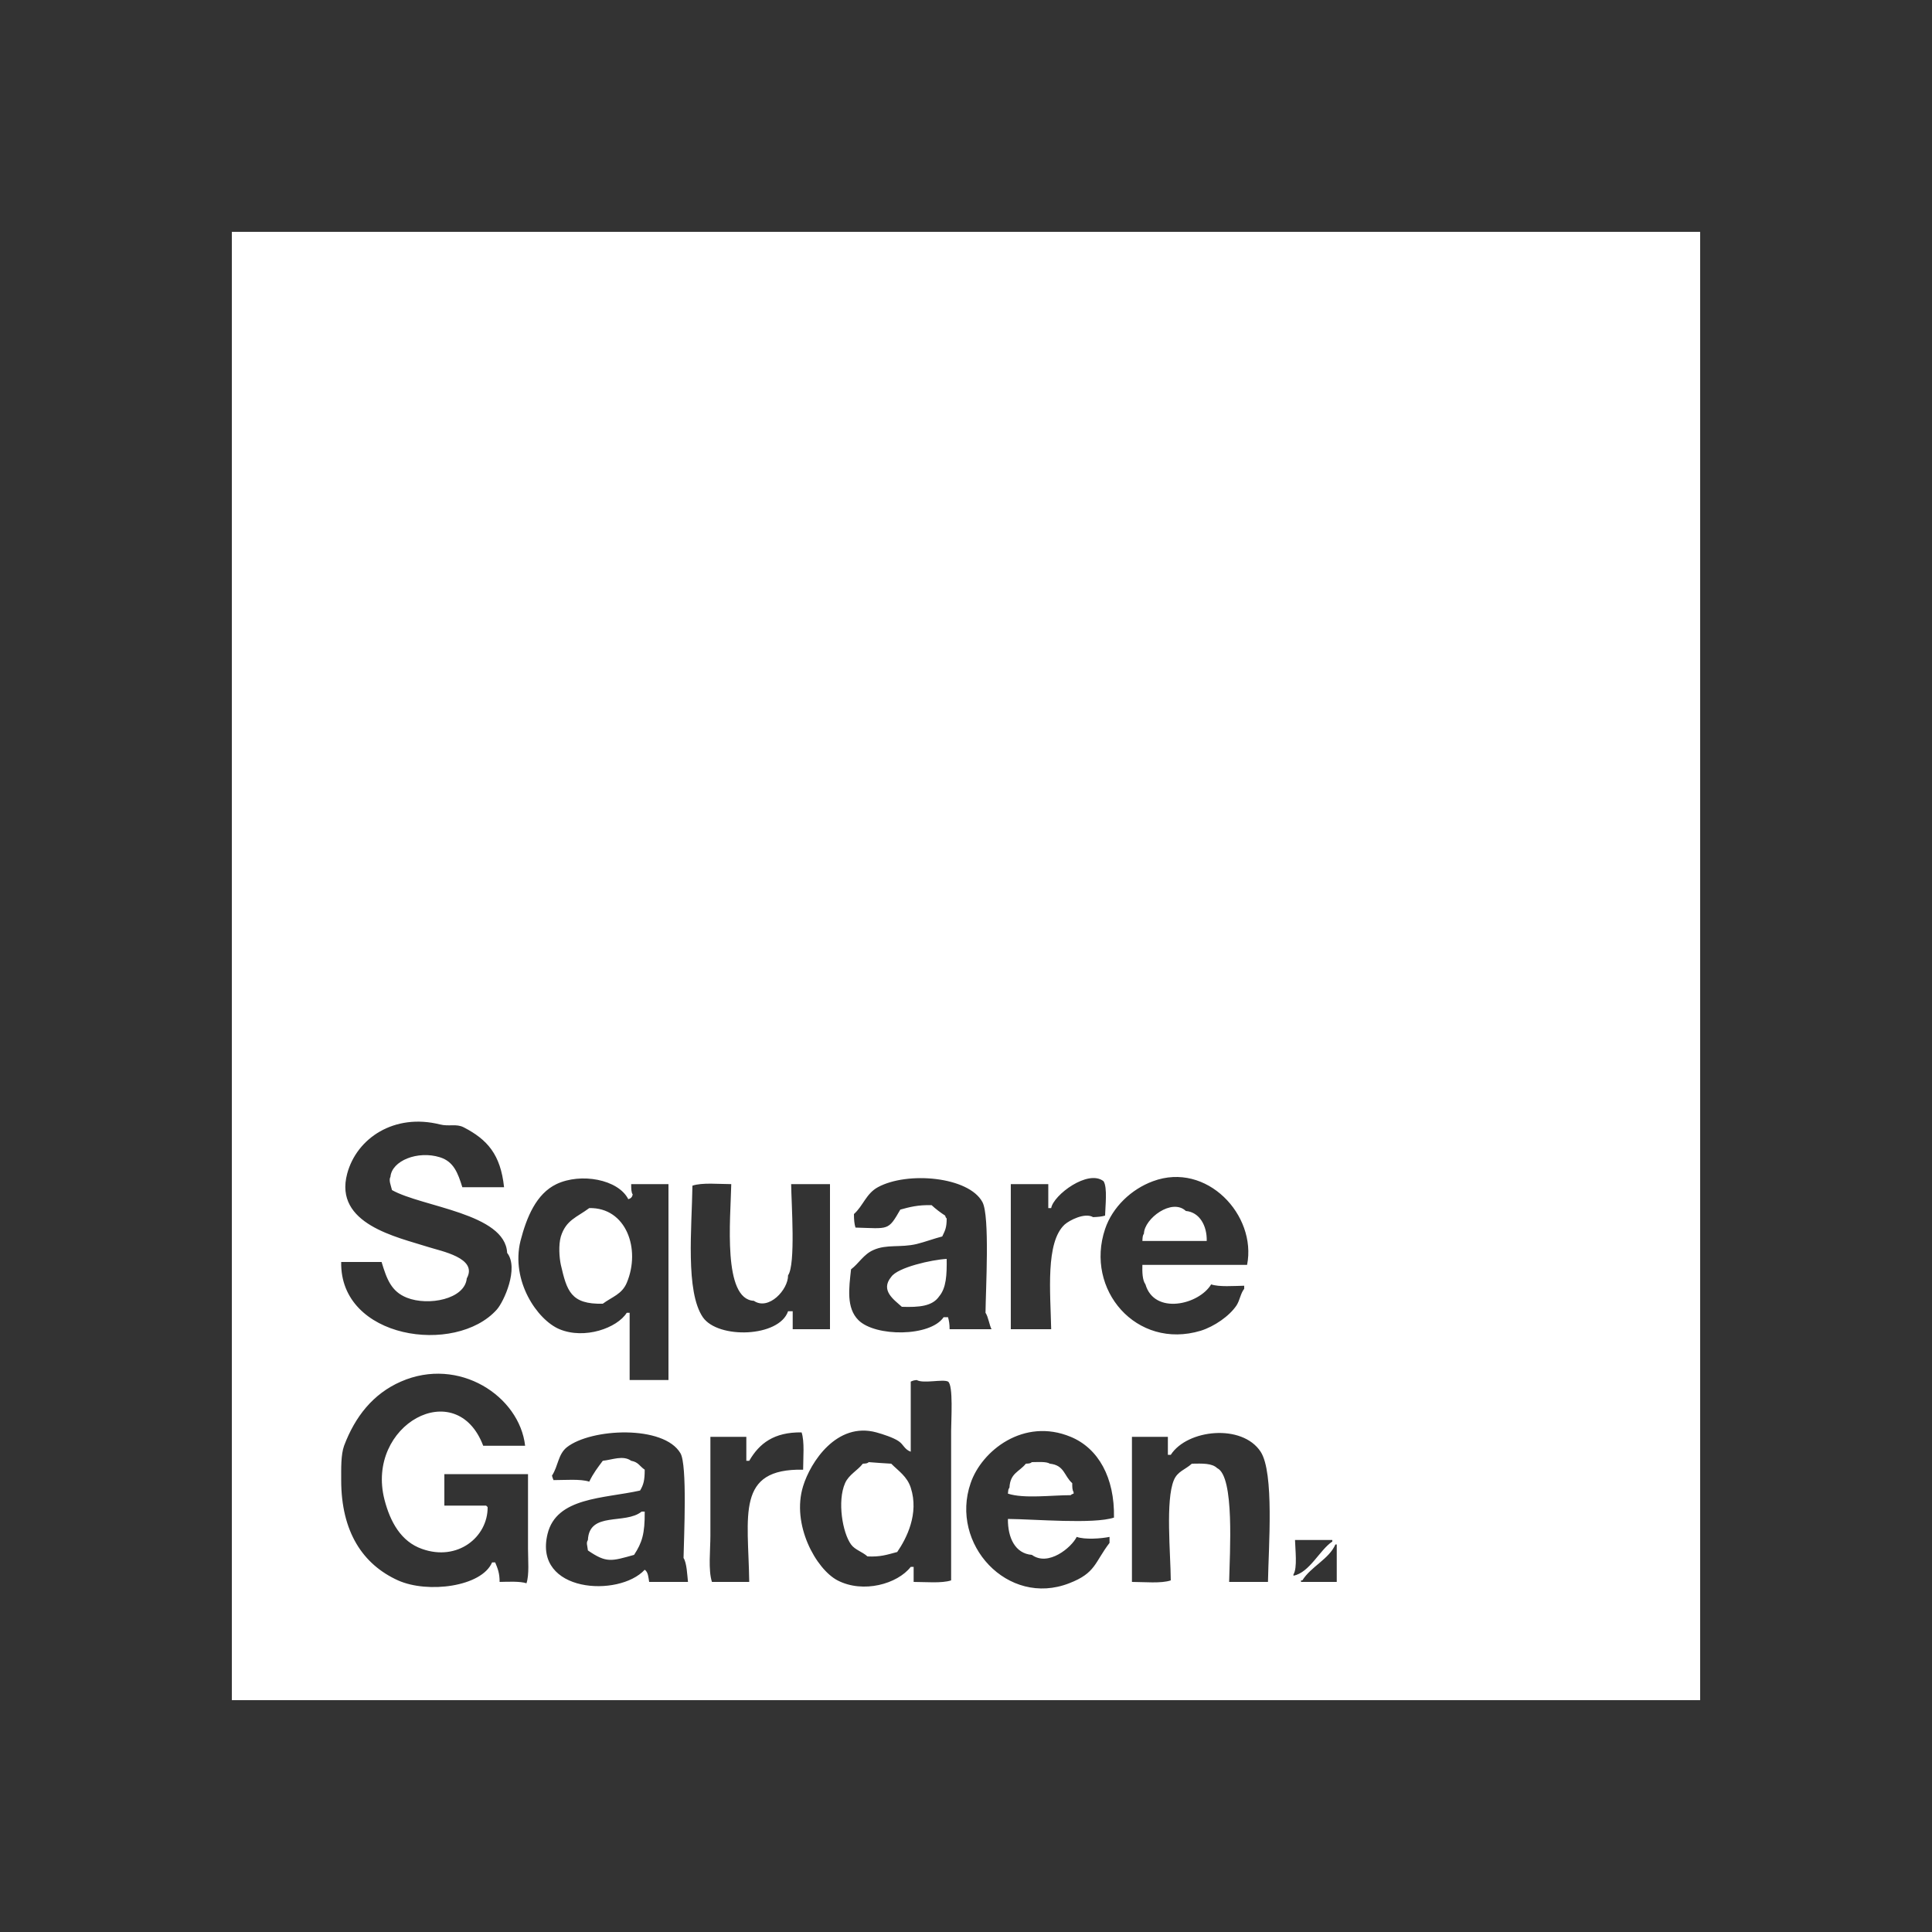 <?xml version="1.0" encoding="utf-8"?>
<!-- Generator: Adobe Illustrator 16.0.0, SVG Export Plug-In . SVG Version: 6.00 Build 0)  -->
<!DOCTYPE svg PUBLIC "-//W3C//DTD SVG 1.1//EN" "http://www.w3.org/Graphics/SVG/1.1/DTD/svg11.dtd">
<svg version="1.1" id="Layer_1" xmlns="http://www.w3.org/2000/svg" xmlns:xlink="http://www.w3.org/1999/xlink" x="0px" y="0px"
	 width="100px" height="100px" viewBox="0 0 100 100" enable-background="new 0 0 100 100" xml:space="preserve">
<rect x="0" y="0" width="100" height="100" fill="#333333" stroke="none"/>
<path fill-rule="evenodd" clip-rule="evenodd" fill="#FFFFFF" d="M30.5,62.53c-0.64,0.479-1.2,0.609-1.47,1.47
	c-0.13,0.45-0.08,1.1,0,1.47c0.31,1.34,0.51,2.05,2.17,2.011c0.49-0.36,0.99-0.49,1.24-1.08C33.18,64.65,32.41,62.49,30.5,62.53z
	 M30.5,62.53c-0.64,0.479-1.2,0.609-1.47,1.47c-0.13,0.45-0.08,1.1,0,1.47c0.31,1.34,0.51,2.05,2.17,2.011
	c0.49-0.36,0.99-0.49,1.24-1.08C33.18,64.65,32.41,62.49,30.5,62.53z M30.5,62.53c-0.64,0.479-1.2,0.609-1.47,1.47
	c-0.13,0.45-0.08,1.1,0,1.47c0.31,1.34,0.51,2.05,2.17,2.011c0.49-0.36,0.99-0.49,1.24-1.08C33.18,64.65,32.41,62.49,30.5,62.53z
	 M33.21,78.24c-0.85,0.689-2.71-0.03-2.78,1.47c-0.1,0.16-0.03,0.26,0,0.54c0.96,0.66,1.21,0.56,2.39,0.23
	c0.41-0.631,0.56-1.08,0.55-2.24H33.21z M33.21,78.24c-0.85,0.689-2.71-0.03-2.78,1.47c-0.1,0.16-0.03,0.26,0,0.54
	c0.96,0.66,1.21,0.56,2.39,0.23c0.41-0.631,0.56-1.08,0.55-2.24H33.21z M30.5,62.53c-0.64,0.479-1.2,0.609-1.47,1.47
	c-0.13,0.45-0.08,1.1,0,1.47c0.31,1.34,0.51,2.05,2.17,2.011c0.49-0.36,0.99-0.49,1.24-1.08C33.18,64.65,32.41,62.49,30.5,62.53z
	 M30.5,62.53c-0.64,0.479-1.2,0.609-1.47,1.47c-0.13,0.45-0.08,1.1,0,1.47c0.31,1.34,0.51,2.05,2.17,2.011
	c0.49-0.36,0.99-0.49,1.24-1.08C33.18,64.65,32.41,62.49,30.5,62.53z M33.21,78.24c-0.85,0.689-2.71-0.03-2.78,1.47
	c-0.1,0.16-0.03,0.26,0,0.54c0.96,0.66,1.21,0.56,2.39,0.23c0.41-0.631,0.56-1.08,0.55-2.24H33.21z M46.13,66.09
	c-0.58,0.7,0.14,1.18,0.55,1.55c0.9,0.03,1.58-0.029,1.93-0.54c0.37-0.439,0.4-1.109,0.39-1.939C48.23,65.2,46.46,65.6,46.13,66.09z
	 M33.21,78.24c-0.85,0.689-2.71-0.03-2.78,1.47c-0.1,0.16-0.03,0.26,0,0.54c0.96,0.66,1.21,0.56,2.39,0.23
	c0.41-0.631,0.56-1.08,0.55-2.24H33.21z M30.5,62.53c-0.64,0.479-1.2,0.609-1.47,1.47c-0.13,0.45-0.08,1.1,0,1.47
	c0.31,1.34,0.51,2.05,2.17,2.011c0.49-0.36,0.99-0.49,1.24-1.08C33.18,64.65,32.41,62.49,30.5,62.53z M46.13,66.09
	c-0.58,0.7,0.14,1.18,0.55,1.55c0.9,0.03,1.58-0.029,1.93-0.54c0.37-0.439,0.4-1.109,0.39-1.939C48.23,65.2,46.46,65.6,46.13,66.09z
	 M30.5,62.53c-0.64,0.479-1.2,0.609-1.47,1.47c-0.13,0.45-0.08,1.1,0,1.47c0.31,1.34,0.51,2.05,2.17,2.011
	c0.49-0.36,0.99-0.49,1.24-1.08C33.18,64.65,32.41,62.49,30.5,62.53z M33.21,78.24c-0.85,0.689-2.71-0.03-2.78,1.47
	c-0.1,0.16-0.03,0.26,0,0.54c0.96,0.66,1.21,0.56,2.39,0.23c0.41-0.631,0.56-1.08,0.55-2.24H33.21z M47.14,77
	c-0.19-0.58-0.62-0.85-1.01-1.24c-0.38-0.02-0.77-0.05-1.16-0.08c-0.09,0.07-0.13,0.07-0.31,0.08c-0.27,0.351-0.73,0.57-0.92,1.01
	c-0.41,0.931-0.13,2.57,0.31,3.171c0.2,0.279,0.59,0.38,0.85,0.619c0.67,0.03,0.98-0.079,1.54-0.229
	C46.92,79.63,47.58,78.35,47.14,77z M46.13,66.09c-0.58,0.7,0.14,1.18,0.55,1.55c0.9,0.03,1.58-0.029,1.93-0.54
	c0.37-0.439,0.4-1.109,0.39-1.939C48.23,65.2,46.46,65.6,46.13,66.09z M55.5,76.77c-0.43-0.38-0.4-0.93-1.16-1.01
	c-0.18-0.12-0.63-0.08-0.93-0.08c-0.09,0.07-0.13,0.07-0.311,0.08c-0.35,0.431-0.81,0.48-0.85,1.24c-0.07,0.09-0.06,0.13-0.08,0.31
	c0.82,0.271,2.271,0.08,3.25,0.08c0.08-0.069,0.021-0.029,0.15-0.08V77.23C55.5,77.12,55.5,76.98,55.5,76.77z M55.5,76.77
	c-0.43-0.38-0.4-0.93-1.16-1.01c-0.18-0.12-0.63-0.08-0.93-0.08c-0.09,0.07-0.13,0.07-0.311,0.08c-0.35,0.431-0.81,0.48-0.85,1.24
	c-0.07,0.09-0.06,0.13-0.08,0.31c0.82,0.271,2.271,0.08,3.25,0.08c0.08-0.069,0.021-0.029,0.15-0.08V77.23
	C55.5,77.12,55.5,76.98,55.5,76.77z M47.14,77c-0.19-0.58-0.62-0.85-1.01-1.24c-0.38-0.02-0.77-0.05-1.16-0.08
	c-0.09,0.07-0.13,0.07-0.31,0.08c-0.27,0.351-0.73,0.57-0.92,1.01c-0.41,0.931-0.13,2.57,0.31,3.171c0.2,0.279,0.59,0.38,0.85,0.619
	c0.67,0.03,0.98-0.079,1.54-0.229C46.92,79.63,47.58,78.35,47.14,77z M33.21,78.24c-0.85,0.689-2.71-0.03-2.78,1.47
	c-0.1,0.16-0.03,0.26,0,0.54c0.96,0.66,1.21,0.56,2.39,0.23c0.41-0.631,0.56-1.08,0.55-2.24H33.21z M30.5,62.53
	c-0.64,0.479-1.2,0.609-1.47,1.47c-0.13,0.45-0.08,1.1,0,1.47c0.31,1.34,0.51,2.05,2.17,2.011c0.49-0.36,0.99-0.49,1.24-1.08
	C33.18,64.65,32.41,62.49,30.5,62.53z M46.13,66.09c-0.58,0.7,0.14,1.18,0.55,1.55c0.9,0.03,1.58-0.029,1.93-0.54
	c0.37-0.439,0.4-1.109,0.39-1.939C48.23,65.2,46.46,65.6,46.13,66.09z M30.5,62.53c-0.64,0.479-1.2,0.609-1.47,1.47
	c-0.13,0.45-0.08,1.1,0,1.47c0.31,1.34,0.51,2.05,2.17,2.011c0.49-0.36,0.99-0.49,1.24-1.08C33.18,64.65,32.41,62.49,30.5,62.53z
	 M33.21,78.24c-0.85,0.689-2.71-0.03-2.78,1.47c-0.1,0.16-0.03,0.26,0,0.54c0.96,0.66,1.21,0.56,2.39,0.23
	c0.41-0.631,0.56-1.08,0.55-2.24H33.21z M47.14,77c-0.19-0.58-0.62-0.85-1.01-1.24c-0.38-0.02-0.77-0.05-1.16-0.08
	c-0.09,0.07-0.13,0.07-0.31,0.08c-0.27,0.351-0.73,0.57-0.92,1.01c-0.41,0.931-0.13,2.57,0.31,3.171c0.2,0.279,0.59,0.38,0.85,0.619
	c0.67,0.03,0.98-0.079,1.54-0.229C46.92,79.63,47.58,78.35,47.14,77z M46.13,66.09c-0.58,0.7,0.14,1.18,0.55,1.55
	c0.9,0.03,1.58-0.029,1.93-0.54c0.37-0.439,0.4-1.109,0.39-1.939C48.23,65.2,46.46,65.6,46.13,66.09z M55.5,76.77
	c-0.43-0.38-0.4-0.93-1.16-1.01c-0.18-0.12-0.63-0.08-0.93-0.08c-0.09,0.07-0.13,0.07-0.311,0.08c-0.35,0.431-0.81,0.48-0.85,1.24
	c-0.07,0.09-0.06,0.13-0.08,0.31c0.82,0.271,2.271,0.08,3.25,0.08c0.08-0.069,0.021-0.029,0.15-0.08V77.23
	C55.5,77.12,55.5,76.98,55.5,76.77z M61.38,62.68c-0.72-0.68-2.149,0.391-2.17,1.17c-0.07,0.101-0.07,0.19-0.08,0.381h3.33
	C62.48,63.45,62.09,62.74,61.38,62.68z M61.38,62.68c-0.72-0.68-2.149,0.391-2.17,1.17c-0.07,0.101-0.07,0.19-0.08,0.381h3.33
	C62.48,63.45,62.09,62.74,61.38,62.68z M55.5,76.77c-0.43-0.38-0.4-0.93-1.16-1.01c-0.18-0.12-0.63-0.08-0.93-0.08
	c-0.09,0.07-0.13,0.07-0.311,0.08c-0.35,0.431-0.81,0.48-0.85,1.24c-0.07,0.09-0.06,0.13-0.08,0.31c0.82,0.271,2.271,0.08,3.25,0.08
	c0.08-0.069,0.021-0.029,0.15-0.08V77.23C55.5,77.12,55.5,76.98,55.5,76.77z M47.14,77c-0.19-0.58-0.62-0.85-1.01-1.24
	c-0.38-0.02-0.77-0.05-1.16-0.08c-0.09,0.07-0.13,0.07-0.31,0.08c-0.27,0.351-0.73,0.57-0.92,1.01c-0.41,0.931-0.13,2.57,0.31,3.171
	c0.2,0.279,0.59,0.38,0.85,0.619c0.67,0.03,0.98-0.079,1.54-0.229C46.92,79.63,47.58,78.35,47.14,77z M33.21,78.24
	c-0.85,0.689-2.71-0.03-2.78,1.47c-0.1,0.16-0.03,0.26,0,0.54c0.96,0.66,1.21,0.56,2.39,0.23c0.41-0.631,0.56-1.08,0.55-2.24H33.21z
	 M30.5,62.53c-0.64,0.479-1.2,0.609-1.47,1.47c-0.13,0.45-0.08,1.1,0,1.47c0.31,1.34,0.51,2.05,2.17,2.011
	c0.49-0.36,0.99-0.49,1.24-1.08C33.18,64.65,32.41,62.49,30.5,62.53z M46.13,66.09c-0.58,0.7,0.14,1.18,0.55,1.55
	c0.9,0.03,1.58-0.029,1.93-0.54c0.37-0.439,0.4-1.109,0.39-1.939C48.23,65.2,46.46,65.6,46.13,66.09z M30.5,62.53
	c-0.64,0.479-1.2,0.609-1.47,1.47c-0.13,0.45-0.08,1.1,0,1.47c0.31,1.34,0.51,2.05,2.17,2.011c0.49-0.36,0.99-0.49,1.24-1.08
	C33.18,64.65,32.41,62.49,30.5,62.53z M33.21,78.24c-0.85,0.689-2.71-0.03-2.78,1.47c-0.1,0.16-0.03,0.26,0,0.54
	c0.96,0.66,1.21,0.56,2.39,0.23c0.41-0.631,0.56-1.08,0.55-2.24H33.21z M47.14,77c-0.19-0.58-0.62-0.85-1.01-1.24
	c-0.38-0.02-0.77-0.05-1.16-0.08c-0.09,0.07-0.13,0.07-0.31,0.08c-0.27,0.351-0.73,0.57-0.92,1.01c-0.41,0.931-0.13,2.57,0.31,3.171
	c0.2,0.279,0.59,0.38,0.85,0.619c0.67,0.03,0.98-0.079,1.54-0.229C46.92,79.63,47.58,78.35,47.14,77z M46.13,66.09
	c-0.58,0.7,0.14,1.18,0.55,1.55c0.9,0.03,1.58-0.029,1.93-0.54c0.37-0.439,0.4-1.109,0.39-1.939C48.23,65.2,46.46,65.6,46.13,66.09z
	 M55.5,76.77c-0.43-0.38-0.4-0.93-1.16-1.01c-0.18-0.12-0.63-0.08-0.93-0.08c-0.09,0.07-0.13,0.07-0.311,0.08
	c-0.35,0.431-0.81,0.48-0.85,1.24c-0.07,0.09-0.06,0.13-0.08,0.31c0.82,0.271,2.271,0.08,3.25,0.08
	c0.08-0.069,0.021-0.029,0.15-0.08V77.23C55.5,77.12,55.5,76.98,55.5,76.77z M61.38,62.68c-0.72-0.68-2.149,0.391-2.17,1.17
	c-0.07,0.101-0.07,0.19-0.08,0.381h3.33C62.48,63.45,62.09,62.74,61.38,62.68z M61.38,62.68c-0.72-0.68-2.149,0.391-2.17,1.17
	c-0.07,0.101-0.07,0.19-0.08,0.381h3.33C62.48,63.45,62.09,62.74,61.38,62.68z M55.5,76.77c-0.43-0.38-0.4-0.93-1.16-1.01
	c-0.18-0.12-0.63-0.08-0.93-0.08c-0.09,0.07-0.13,0.07-0.311,0.08c-0.35,0.431-0.81,0.48-0.85,1.24c-0.07,0.09-0.06,0.13-0.08,0.31
	c0.82,0.271,2.271,0.08,3.25,0.08c0.08-0.069,0.021-0.029,0.15-0.08V77.23C55.5,77.12,55.5,76.98,55.5,76.77z M47.14,77
	c-0.19-0.58-0.62-0.85-1.01-1.24c-0.38-0.02-0.77-0.05-1.16-0.08c-0.09,0.07-0.13,0.07-0.31,0.08c-0.27,0.351-0.73,0.57-0.92,1.01
	c-0.41,0.931-0.13,2.57,0.31,3.171c0.2,0.279,0.59,0.38,0.85,0.619c0.67,0.03,0.98-0.079,1.54-0.229
	C46.92,79.63,47.58,78.35,47.14,77z M33.21,78.24c-0.85,0.689-2.71-0.03-2.78,1.47c-0.1,0.16-0.03,0.26,0,0.54
	c0.96,0.66,1.21,0.56,2.39,0.23c0.41-0.631,0.56-1.08,0.55-2.24H33.21z M30.5,62.53c-0.64,0.479-1.2,0.609-1.47,1.47
	c-0.13,0.45-0.08,1.1,0,1.47c0.31,1.34,0.51,2.05,2.17,2.011c0.49-0.36,0.99-0.49,1.24-1.08C33.18,64.65,32.41,62.49,30.5,62.53z
	 M46.13,66.09c-0.58,0.7,0.14,1.18,0.55,1.55c0.9,0.03,1.58-0.029,1.93-0.54c0.37-0.439,0.4-1.109,0.39-1.939
	C48.23,65.2,46.46,65.6,46.13,66.09z M12,12v76h76V12H12z M52.32,61.29h1.939v1.24h0.15c0.12-0.681,1.91-2.021,2.71-1.391
	c0.21,0.32,0.09,1.301,0.08,1.78c-0.16,0.05-0.36,0.07-0.62,0.08c-0.43-0.25-1.22,0.16-1.47,0.38c-1,0.92-0.74,3.5-0.7,5.42h-2.09
	V61.29z M44.05,65.7c0.4-0.3,0.65-0.78,1.16-1c0.69-0.311,1.4-0.11,2.24-0.311c0.41-0.1,0.92-0.29,1.32-0.39
	c0.14-0.3,0.23-0.43,0.23-0.93c-0.07-0.08-0.03-0.021-0.08-0.15c-0.22-0.14-0.51-0.36-0.7-0.54c-0.71-0.02-1.15,0.101-1.62,0.23
	c-0.64,1.109-0.59,0.979-2.32,0.93c-0.06-0.18-0.08-0.42-0.08-0.7c0.48-0.43,0.63-1.06,1.24-1.39c1.52-0.83,4.7-0.55,5.41,0.77
	c0.391,0.71,0.17,4.54,0.16,5.73c0.141,0.2,0.2,0.64,0.311,0.85h-2.17c0-0.28-0.03-0.42-0.08-0.62h-0.23
	c-0.69,1.021-3.54,1.021-4.41,0.15C43.8,67.7,43.94,66.68,44.05,65.7z M22.15,64.54c-1.59-0.51-4.88-1.18-4.18-3.79
	c0.49-1.84,2.44-3.14,4.8-2.55c0.48,0.12,0.84-0.05,1.23,0.149c1.22,0.631,1.91,1.4,2.09,3.101h-2.16
	c-0.23-0.74-0.45-1.33-1.16-1.55c-1.15-0.36-2.49,0.18-2.56,1.01c-0.1,0.18,0.02,0.439,0.08,0.689c1.57,0.881,5.86,1.2,5.96,3.25
	c0.62,0.79-0.17,2.53-0.54,2.94c-2.13,2.37-8.13,1.52-8.05-2.47h2.09c0.27,0.89,0.5,1.529,1.31,1.85c1.11,0.44,3,0.08,3.1-1
	C24.75,65.11,22.83,64.76,22.15,64.54z M27.25,81.95c-0.33-0.11-0.93-0.08-1.39-0.07c0-0.46-0.1-0.7-0.23-1.01h-0.16
	c-0.54,1.26-3.33,1.62-4.87,0.93c-1.83-0.83-2.94-2.52-2.94-5.189c0-0.591-0.02-1.311,0.15-1.78c0.57-1.51,1.5-2.69,2.94-3.32
	c3.01-1.319,6.14,0.76,6.43,3.32h-2.17c-1.39-3.67-6.1-1.08-5.11,2.79c0.3,1.16,0.86,2.17,1.94,2.55c1.84,0.66,3.41-0.61,3.4-2.16
	c-0.02-0.029-0.05-0.06-0.08-0.08H23V76.3h4.33v3.87C27.33,80.74,27.4,81.51,27.25,81.95z M26.94,64.23
	c0.32-1.24,0.82-2.44,1.86-2.94c1.26-0.6,3.2-0.25,3.72,0.78c0.13-0.051,0.07-0.021,0.15-0.08c0.06-0.08,0.03-0.021,0.08-0.16
	c-0.08-0.12-0.08-0.311-0.08-0.54h1.93v10.14h-2.01V67.95h-0.15c-0.5,0.79-2.18,1.39-3.48,0.85C27.81,68.32,26.43,66.3,26.94,64.23z
	 M33.6,81.88c-0.04-0.24-0.05-0.51-0.23-0.63c-1.33,1.44-5.77,1.19-5.03-1.85c0.46-1.91,2.9-1.83,4.79-2.25
	c0.18-0.301,0.24-0.53,0.24-1.08c-0.27-0.181-0.32-0.391-0.7-0.46c-0.42-0.301-0.98-0.051-1.47,0c-0.26,0.35-0.49,0.64-0.7,1.08
	c-0.45-0.15-1.27-0.08-1.85-0.08c-0.03-0.07-0.06-0.15-0.08-0.23c0.33-0.51,0.31-1.1,0.77-1.47c1.26-0.99,5.02-1.16,5.88,0.31
	c0.36,0.601,0.18,4.33,0.16,5.42c0.17,0.261,0.19,0.891,0.23,1.24H33.6z M36.38,68.18c-0.91-1.33-0.57-4.64-0.54-6.81
	c0.5-0.17,1.38-0.08,2.01-0.08c-0.04,1.83-0.45,5.96,1.17,6.04c0.76,0.52,1.78-0.57,1.77-1.32c0.4-0.56,0.17-3.72,0.16-4.72h2.01
	v7.51h-1.93v-0.93h-0.24C40.33,69.22,37.17,69.32,36.38,68.18z M38.78,81.88h-1.93c-0.2-0.61-0.08-1.66-0.08-2.399v-5.11h1.86v1.24
	h0.15c0.52-0.9,1.28-1.49,2.71-1.471c0.16,0.471,0.08,1.32,0.08,1.931C38.08,76,38.73,78.42,38.78,81.88z M49.23,74.06v7.74
	c-0.48,0.16-1.33,0.08-1.94,0.08V81.1h-0.15c-0.68,0.881-2.46,1.391-3.79,0.7c-1.11-0.58-2.4-2.89-1.78-4.88
	c0.38-1.24,1.74-3.34,3.79-2.78c0.33,0.091,0.89,0.271,1.16,0.46c0.25,0.17,0.29,0.42,0.62,0.54v-3.63
	c0.12-0.05,0.13-0.06,0.31-0.08c0.34,0.2,1.35-0.06,1.62,0.08C49.35,71.69,49.23,73.52,49.23,74.06z M53.41,80.48
	c0.85,0.619,2.05-0.381,2.32-0.931c0.42,0.15,1.27,0.09,1.699,0v0.311c-0.779,1.02-0.71,1.56-2.09,2.09
	c-3.18,1.24-6.19-2.03-5.1-5.181c0.569-1.68,2.75-3.409,5.18-2.399c1.43,0.59,2.28,2.11,2.24,4.18c-1.05,0.351-4.141,0.08-5.49,0.07
	C52.16,79.59,52.54,80.41,53.41,80.48z M57.2,63.61c0.38-1.13,1.359-2.061,2.479-2.471c2.78-1.029,5.38,1.761,4.87,4.33h-5.42
	c-0.01,0.38,0,0.79,0.16,1.011c0.46,1.59,2.76,1.06,3.4,0c0.42,0.14,1.159,0.079,1.71,0.069v0.16c-0.19,0.24-0.221,0.58-0.391,0.85
	c-0.37,0.561-1.16,1.101-1.859,1.32C58.82,69.88,56.14,66.75,57.2,63.61z M65.63,81.88h-2.01c0.03-1.51,0.29-5.46-0.62-5.89
	c-0.27-0.26-0.76-0.24-1.31-0.23c-0.341,0.311-0.74,0.391-0.931,0.851c-0.439,1.05-0.17,3.79-0.16,5.189
	c-0.489,0.17-1.38,0.08-2.01,0.08v-7.51h1.86v0.93H60.6c0.851-1.319,3.69-1.62,4.65-0.16C65.96,76.23,65.66,80.06,65.63,81.88z
	 M66.95,81.49c0.21-0.33,0.09-1.3,0.08-1.78h1.93v0.08c-0.66,0.44-1.17,1.6-2.01,1.77V81.49z M69.19,81.88H67.34V81.8h0.07
	c0.439-0.71,1.38-1.1,1.71-1.859h0.07V81.88z M61.38,62.68c-0.72-0.68-2.149,0.391-2.17,1.17c-0.07,0.101-0.07,0.19-0.08,0.381h3.33
	C62.48,63.45,62.09,62.74,61.38,62.68z M54.34,75.76c-0.18-0.12-0.63-0.08-0.93-0.08c-0.09,0.07-0.13,0.07-0.311,0.08
	c-0.35,0.431-0.81,0.48-0.85,1.24c-0.07,0.09-0.06,0.13-0.08,0.31c0.82,0.271,2.271,0.08,3.25,0.08
	c0.08-0.069,0.021-0.029,0.15-0.08V77.23c-0.07-0.11-0.07-0.25-0.07-0.461C55.07,76.39,55.1,75.84,54.34,75.76z M46.68,67.64
	c0.9,0.03,1.58-0.029,1.93-0.54c0.37-0.439,0.4-1.109,0.39-1.939c-0.77,0.04-2.54,0.439-2.87,0.93
	C45.55,66.79,46.27,67.27,46.68,67.64z M46.13,75.76c-0.38-0.02-0.77-0.05-1.16-0.08c-0.09,0.07-0.13,0.07-0.31,0.08
	c-0.27,0.351-0.73,0.57-0.92,1.01c-0.41,0.931-0.13,2.57,0.31,3.171c0.2,0.279,0.59,0.38,0.85,0.619
	c0.67,0.03,0.98-0.079,1.54-0.229c0.48-0.7,1.14-1.98,0.7-3.33C46.95,76.42,46.52,76.15,46.13,75.76z M30.43,79.71
	c-0.1,0.16-0.03,0.26,0,0.54c0.96,0.66,1.21,0.56,2.39,0.23c0.41-0.631,0.56-1.08,0.55-2.24h-0.16
	C32.36,78.93,30.5,78.21,30.43,79.71z M31.2,67.48c0.49-0.36,0.99-0.49,1.24-1.08c0.74-1.75-0.03-3.91-1.94-3.87
	c-0.64,0.479-1.2,0.609-1.47,1.47c-0.13,0.45-0.08,1.1,0,1.47C29.34,66.81,29.54,67.52,31.2,67.48z M46.13,66.09
	c-0.58,0.7,0.14,1.18,0.55,1.55c0.9,0.03,1.58-0.029,1.93-0.54c0.37-0.439,0.4-1.109,0.39-1.939C48.23,65.2,46.46,65.6,46.13,66.09z
	 M30.5,62.53c-0.64,0.479-1.2,0.609-1.47,1.47c-0.13,0.45-0.08,1.1,0,1.47c0.31,1.34,0.51,2.05,2.17,2.011
	c0.49-0.36,0.99-0.49,1.24-1.08C33.18,64.65,32.41,62.49,30.5,62.53z M33.21,78.24c-0.85,0.689-2.71-0.03-2.78,1.47
	c-0.1,0.16-0.03,0.26,0,0.54c0.96,0.66,1.21,0.56,2.39,0.23c0.41-0.631,0.56-1.08,0.55-2.24H33.21z M47.14,77
	c-0.19-0.58-0.62-0.85-1.01-1.24c-0.38-0.02-0.77-0.05-1.16-0.08c-0.09,0.07-0.13,0.07-0.31,0.08c-0.27,0.351-0.73,0.57-0.92,1.01
	c-0.41,0.931-0.13,2.57,0.31,3.171c0.2,0.279,0.59,0.38,0.85,0.619c0.67,0.03,0.98-0.079,1.54-0.229
	C46.92,79.63,47.58,78.35,47.14,77z M55.5,76.77c-0.43-0.38-0.4-0.93-1.16-1.01c-0.18-0.12-0.63-0.08-0.93-0.08
	c-0.09,0.07-0.13,0.07-0.311,0.08c-0.35,0.431-0.81,0.48-0.85,1.24c-0.07,0.09-0.06,0.13-0.08,0.31c0.82,0.271,2.271,0.08,3.25,0.08
	c0.08-0.069,0.021-0.029,0.15-0.08V77.23C55.5,77.12,55.5,76.98,55.5,76.77z M61.38,62.68c-0.72-0.68-2.149,0.391-2.17,1.17
	c-0.07,0.101-0.07,0.19-0.08,0.381h3.33C62.48,63.45,62.09,62.74,61.38,62.68z M61.38,62.68c-0.72-0.68-2.149,0.391-2.17,1.17
	c-0.07,0.101-0.07,0.19-0.08,0.381h3.33C62.48,63.45,62.09,62.74,61.38,62.68z M55.5,76.77c-0.43-0.38-0.4-0.93-1.16-1.01
	c-0.18-0.12-0.63-0.08-0.93-0.08c-0.09,0.07-0.13,0.07-0.311,0.08c-0.35,0.431-0.81,0.48-0.85,1.24c-0.07,0.09-0.06,0.13-0.08,0.31
	c0.82,0.271,2.271,0.08,3.25,0.08c0.08-0.069,0.021-0.029,0.15-0.08V77.23C55.5,77.12,55.5,76.98,55.5,76.77z M46.13,66.09
	c-0.58,0.7,0.14,1.18,0.55,1.55c0.9,0.03,1.58-0.029,1.93-0.54c0.37-0.439,0.4-1.109,0.39-1.939C48.23,65.2,46.46,65.6,46.13,66.09z
	 M47.14,77c-0.19-0.58-0.62-0.85-1.01-1.24c-0.38-0.02-0.77-0.05-1.16-0.08c-0.09,0.07-0.13,0.07-0.31,0.08
	c-0.27,0.351-0.73,0.57-0.92,1.01c-0.41,0.931-0.13,2.57,0.31,3.171c0.2,0.279,0.59,0.38,0.85,0.619
	c0.67,0.03,0.98-0.079,1.54-0.229C46.92,79.63,47.58,78.35,47.14,77z M33.21,78.24c-0.85,0.689-2.71-0.03-2.78,1.47
	c-0.1,0.16-0.03,0.26,0,0.54c0.96,0.66,1.21,0.56,2.39,0.23c0.41-0.631,0.56-1.08,0.55-2.24H33.21z M30.5,62.53
	c-0.64,0.479-1.2,0.609-1.47,1.47c-0.13,0.45-0.08,1.1,0,1.47c0.31,1.34,0.51,2.05,2.17,2.011c0.49-0.36,0.99-0.49,1.24-1.08
	C33.18,64.65,32.41,62.49,30.5,62.53z M46.13,66.09c-0.58,0.7,0.14,1.18,0.55,1.55c0.9,0.03,1.58-0.029,1.93-0.54
	c0.37-0.439,0.4-1.109,0.39-1.939C48.23,65.2,46.46,65.6,46.13,66.09z M30.5,62.53c-0.64,0.479-1.2,0.609-1.47,1.47
	c-0.13,0.45-0.08,1.1,0,1.47c0.31,1.34,0.51,2.05,2.17,2.011c0.49-0.36,0.99-0.49,1.24-1.08C33.18,64.65,32.41,62.49,30.5,62.53z
	 M33.21,78.24c-0.85,0.689-2.71-0.03-2.78,1.47c-0.1,0.16-0.03,0.26,0,0.54c0.96,0.66,1.21,0.56,2.39,0.23
	c0.41-0.631,0.56-1.08,0.55-2.24H33.21z M47.14,77c-0.19-0.58-0.62-0.85-1.01-1.24c-0.38-0.02-0.77-0.05-1.16-0.08
	c-0.09,0.07-0.13,0.07-0.31,0.08c-0.27,0.351-0.73,0.57-0.92,1.01c-0.41,0.931-0.13,2.57,0.31,3.171c0.2,0.279,0.59,0.38,0.85,0.619
	c0.67,0.03,0.98-0.079,1.54-0.229C46.92,79.63,47.58,78.35,47.14,77z M55.5,76.77c-0.43-0.38-0.4-0.93-1.16-1.01
	c-0.18-0.12-0.63-0.08-0.93-0.08c-0.09,0.07-0.13,0.07-0.311,0.08c-0.35,0.431-0.81,0.48-0.85,1.24c-0.07,0.09-0.06,0.13-0.08,0.31
	c0.82,0.271,2.271,0.08,3.25,0.08c0.08-0.069,0.021-0.029,0.15-0.08V77.23C55.5,77.12,55.5,76.98,55.5,76.77z M55.5,76.77
	c-0.43-0.38-0.4-0.93-1.16-1.01c-0.18-0.12-0.63-0.08-0.93-0.08c-0.09,0.07-0.13,0.07-0.311,0.08c-0.35,0.431-0.81,0.48-0.85,1.24
	c-0.07,0.09-0.06,0.13-0.08,0.31c0.82,0.271,2.271,0.08,3.25,0.08c0.08-0.069,0.021-0.029,0.15-0.08V77.23
	C55.5,77.12,55.5,76.98,55.5,76.77z M46.13,66.09c-0.58,0.7,0.14,1.18,0.55,1.55c0.9,0.03,1.58-0.029,1.93-0.54
	c0.37-0.439,0.4-1.109,0.39-1.939C48.23,65.2,46.46,65.6,46.13,66.09z M47.14,77c-0.19-0.58-0.62-0.85-1.01-1.24
	c-0.38-0.02-0.77-0.05-1.16-0.08c-0.09,0.07-0.13,0.07-0.31,0.08c-0.27,0.351-0.73,0.57-0.92,1.01c-0.41,0.931-0.13,2.57,0.31,3.171
	c0.2,0.279,0.59,0.38,0.85,0.619c0.67,0.03,0.98-0.079,1.54-0.229C46.92,79.63,47.58,78.35,47.14,77z M33.21,78.24
	c-0.85,0.689-2.71-0.03-2.78,1.47c-0.1,0.16-0.03,0.26,0,0.54c0.96,0.66,1.21,0.56,2.39,0.23c0.41-0.631,0.56-1.08,0.55-2.24H33.21z
	 M30.5,62.53c-0.64,0.479-1.2,0.609-1.47,1.47c-0.13,0.45-0.08,1.1,0,1.47c0.31,1.34,0.51,2.05,2.17,2.011
	c0.49-0.36,0.99-0.49,1.24-1.08C33.18,64.65,32.41,62.49,30.5,62.53z M46.13,66.09c-0.58,0.7,0.14,1.18,0.55,1.55
	c0.9,0.03,1.58-0.029,1.93-0.54c0.37-0.439,0.4-1.109,0.39-1.939C48.23,65.2,46.46,65.6,46.13,66.09z M30.5,62.53
	c-0.64,0.479-1.2,0.609-1.47,1.47c-0.13,0.45-0.08,1.1,0,1.47c0.31,1.34,0.51,2.05,2.17,2.011c0.49-0.36,0.99-0.49,1.24-1.08
	C33.18,64.65,32.41,62.49,30.5,62.53z M33.21,78.24c-0.85,0.689-2.71-0.03-2.78,1.47c-0.1,0.16-0.03,0.26,0,0.54
	c0.96,0.66,1.21,0.56,2.39,0.23c0.41-0.631,0.56-1.08,0.55-2.24H33.21z M47.14,77c-0.19-0.58-0.62-0.85-1.01-1.24
	c-0.38-0.02-0.77-0.05-1.16-0.08c-0.09,0.07-0.13,0.07-0.31,0.08c-0.27,0.351-0.73,0.57-0.92,1.01c-0.41,0.931-0.13,2.57,0.31,3.171
	c0.2,0.279,0.59,0.38,0.85,0.619c0.67,0.03,0.98-0.079,1.54-0.229C46.92,79.63,47.58,78.35,47.14,77z M46.13,66.09
	c-0.58,0.7,0.14,1.18,0.55,1.55c0.9,0.03,1.58-0.029,1.93-0.54c0.37-0.439,0.4-1.109,0.39-1.939C48.23,65.2,46.46,65.6,46.13,66.09z
	 M47.14,77c-0.19-0.58-0.62-0.85-1.01-1.24c-0.38-0.02-0.77-0.05-1.16-0.08c-0.09,0.07-0.13,0.07-0.31,0.08
	c-0.27,0.351-0.73,0.57-0.92,1.01c-0.41,0.931-0.13,2.57,0.31,3.171c0.2,0.279,0.59,0.38,0.85,0.619
	c0.67,0.03,0.98-0.079,1.54-0.229C46.92,79.63,47.58,78.35,47.14,77z M33.21,78.24c-0.85,0.689-2.71-0.03-2.78,1.47
	c-0.1,0.16-0.03,0.26,0,0.54c0.96,0.66,1.21,0.56,2.39,0.23c0.41-0.631,0.56-1.08,0.55-2.24H33.21z M30.5,62.53
	c-0.64,0.479-1.2,0.609-1.47,1.47c-0.13,0.45-0.08,1.1,0,1.47c0.31,1.34,0.51,2.05,2.17,2.011c0.49-0.36,0.99-0.49,1.24-1.08
	C33.18,64.65,32.41,62.49,30.5,62.53z M30.5,62.53c-0.64,0.479-1.2,0.609-1.47,1.47c-0.13,0.45-0.08,1.1,0,1.47
	c0.31,1.34,0.51,2.05,2.17,2.011c0.49-0.36,0.99-0.49,1.24-1.08C33.18,64.65,32.41,62.49,30.5,62.53z M33.21,78.24
	c-0.85,0.689-2.71-0.03-2.78,1.47c-0.1,0.16-0.03,0.26,0,0.54c0.96,0.66,1.21,0.56,2.39,0.23c0.41-0.631,0.56-1.08,0.55-2.24H33.21z
	 M33.21,78.24c-0.85,0.689-2.71-0.03-2.78,1.47c-0.1,0.16-0.03,0.26,0,0.54c0.96,0.66,1.21,0.56,2.39,0.23
	c0.41-0.631,0.56-1.08,0.55-2.24H33.21z M30.5,62.53c-0.64,0.479-1.2,0.609-1.47,1.47c-0.13,0.45-0.08,1.1,0,1.47
	c0.31,1.34,0.51,2.05,2.17,2.011c0.49-0.36,0.99-0.49,1.24-1.08C33.18,64.65,32.41,62.49,30.5,62.53z M30.5,62.53
	c-0.64,0.479-1.2,0.609-1.47,1.47c-0.13,0.45-0.08,1.1,0,1.47c0.31,1.34,0.51,2.05,2.17,2.011c0.49-0.36,0.99-0.49,1.24-1.08
	C33.18,64.65,32.41,62.49,30.5,62.53z M33.21,78.24c-0.85,0.689-2.71-0.03-2.78,1.47c-0.1,0.16-0.03,0.26,0,0.54
	c0.96,0.66,1.21,0.56,2.39,0.23c0.41-0.631,0.56-1.08,0.55-2.24H33.21z M33.21,78.24c-0.85,0.689-2.71-0.03-2.78,1.47
	c-0.1,0.16-0.03,0.26,0,0.54c0.96,0.66,1.21,0.56,2.39,0.23c0.41-0.631,0.56-1.08,0.55-2.24H33.21z M30.5,62.53
	c-0.64,0.479-1.2,0.609-1.47,1.47c-0.13,0.45-0.08,1.1,0,1.47c0.31,1.34,0.51,2.05,2.17,2.011c0.49-0.36,0.99-0.49,1.24-1.08
	C33.18,64.65,32.41,62.49,30.5,62.53z M30.5,62.53c-0.64,0.479-1.2,0.609-1.47,1.47c-0.13,0.45-0.08,1.1,0,1.47
	c0.31,1.34,0.51,2.05,2.17,2.011c0.49-0.36,0.99-0.49,1.24-1.08C33.18,64.65,32.41,62.49,30.5,62.53z M30.5,62.53
	c-0.64,0.479-1.2,0.609-1.47,1.47c-0.13,0.45-0.08,1.1,0,1.47c0.31,1.34,0.51,2.05,2.17,2.011c0.49-0.36,0.99-0.49,1.24-1.08
	C33.18,64.65,32.41,62.49,30.5,62.53z"/>
</svg>
